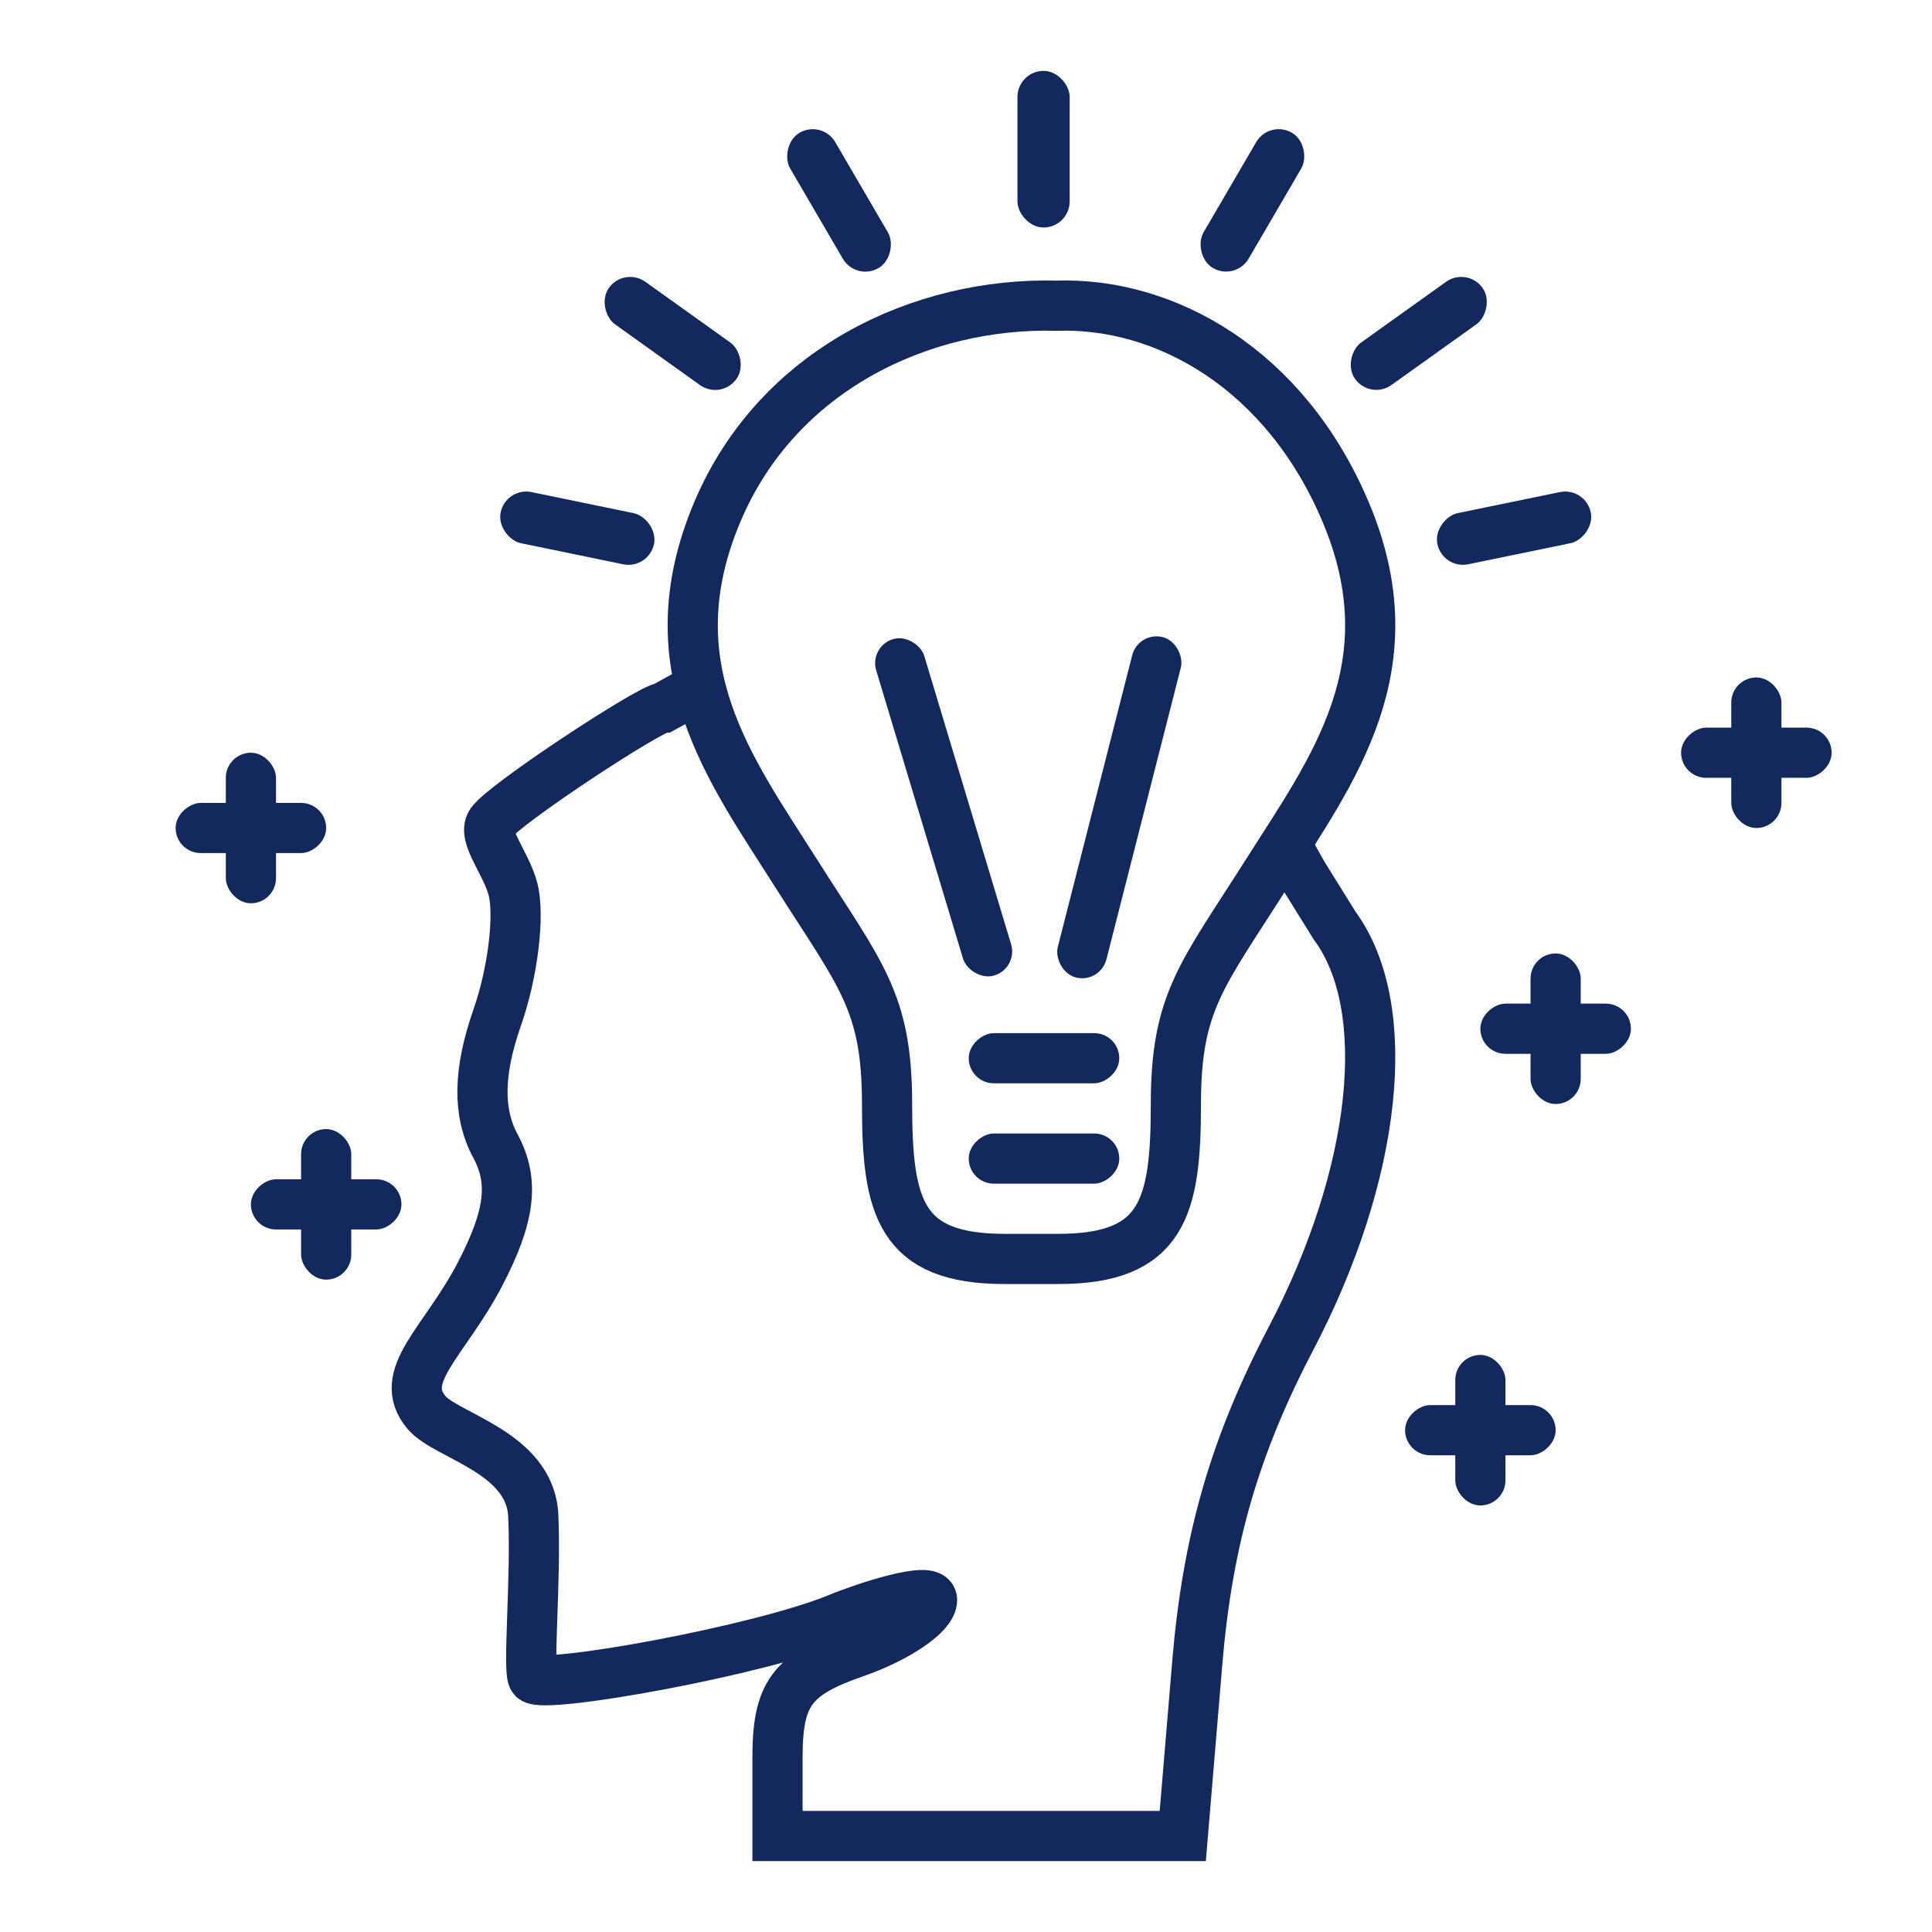 <svg width="77" height="77" viewBox="0 0 77 77" fill="none" xmlns="http://www.w3.org/2000/svg">
<path d="M42.098 12.184C46.437 12.035 51.22 14.699 53.631 20.405C56.233 26.564 53.11 30.67 50.508 34.776C47.906 38.883 46.865 39.909 46.865 44.015C46.865 48.121 46.344 50.175 42.181 50.175H40.038C35.874 50.175 35.354 48.121 35.354 44.015C35.354 39.909 34.313 38.882 31.711 34.776C29.109 30.67 25.986 26.564 28.588 20.405C30.993 14.712 36.75 12.044 42.098 12.184Z" stroke="#13295D" stroke-width="2" stroke-linecap="round"/>
<path d="M28.305 27.175L26.442 28.197C25.952 28.197 20.094 32.038 19.573 32.797C19.218 33.313 20.17 34.39 20.444 35.434C20.718 36.479 20.439 38.774 19.823 40.533C19.057 42.72 19.032 44.344 19.742 45.667C20.502 47.08 20.339 48.455 19.137 50.77C17.714 53.508 15.758 54.842 17.01 56.308C17.808 57.24 21.132 57.884 21.253 60.397C21.374 62.911 21.02 66.659 21.253 66.89C21.691 67.328 30.29 65.79 33.438 64.486C34.457 64.064 37.148 63.181 37.148 63.765C37.148 64.333 35.762 65.278 34.068 65.866C31.552 66.739 30.987 67.508 30.987 70.055V73.175H39.063H47.139L47.717 66.275C48.127 61.374 49.209 57.63 51.449 53.353C54.892 46.778 55.595 40.161 53.197 36.897L51.919 34.842L51.449 34" stroke="#13295D" stroke-width="2"/>
<rect x="34.633" y="25.761" width="2" height="14" rx="1" transform="rotate(-16.762 34.633 25.761)" fill="#13295D"/>
<rect x="45.371" y="25.145" width="2" height="14" rx="1" transform="rotate(14.306 45.371 25.145)" fill="#13295D"/>
<rect x="44.609" y="41.175" width="2" height="6" rx="1" transform="rotate(90 44.609 41.175)" fill="#13295D"/>
<rect x="44.609" y="45.175" width="2" height="6" rx="1" transform="rotate(90 44.609 45.175)" fill="#13295D"/>
<rect x="40.551" y="2.825" width="2.081" height="6.242" rx="1.04" fill="#13295D"/>
<rect x="50.59" y="4.766" width="2.081" height="6.242" rx="1.04" transform="rotate(30.267 50.59 4.766)" fill="#13295D"/>
<rect x="58.48" y="10.626" width="2.081" height="6.242" rx="1.04" transform="rotate(54.443 58.48 10.626)" fill="#13295D"/>
<rect x="63.191" y="19.402" width="2.081" height="6.242" rx="1.04" transform="rotate(78.37 63.191 19.402)" fill="#13295D"/>
<rect width="2.081" height="6.242" rx="1.04" transform="matrix(-0.864 0.504 0.504 0.864 32.766 4.767)" fill="#13295D"/>
<rect width="2.081" height="6.242" rx="1.04" transform="matrix(-0.582 0.814 0.814 0.582 24.875 10.626)" fill="#13295D"/>
<rect width="2.081" height="6.242" rx="1.04" transform="matrix(-0.202 0.979 0.979 0.202 20.164 19.402)" fill="#13295D"/>
<rect x="62" y="56" width="2" height="6" rx="1" transform="rotate(90 62 56)" fill="#13295D"/>
<rect x="58" y="54" width="2" height="6" rx="1" fill="#13295D"/>
<rect x="65" y="40" width="2" height="6" rx="1" transform="rotate(90 65 40)" fill="#13295D"/>
<rect x="61" y="38" width="2" height="6" rx="1" fill="#13295D"/>
<rect x="73" y="29" width="2" height="6" rx="1" transform="rotate(90 73 29)" fill="#13295D"/>
<rect x="69" y="27" width="2" height="6" rx="1" fill="#13295D"/>
<rect x="13" y="32" width="2" height="6" rx="1" transform="rotate(90 13 32)" fill="#13295D"/>
<rect x="9" y="30" width="2" height="6" rx="1" fill="#13295D"/>
<rect x="16" y="47" width="2" height="6" rx="1" transform="rotate(90 16 47)" fill="#13295D"/>
<rect x="12" y="45" width="2" height="6" rx="1" fill="#13295D"/>
</svg>
